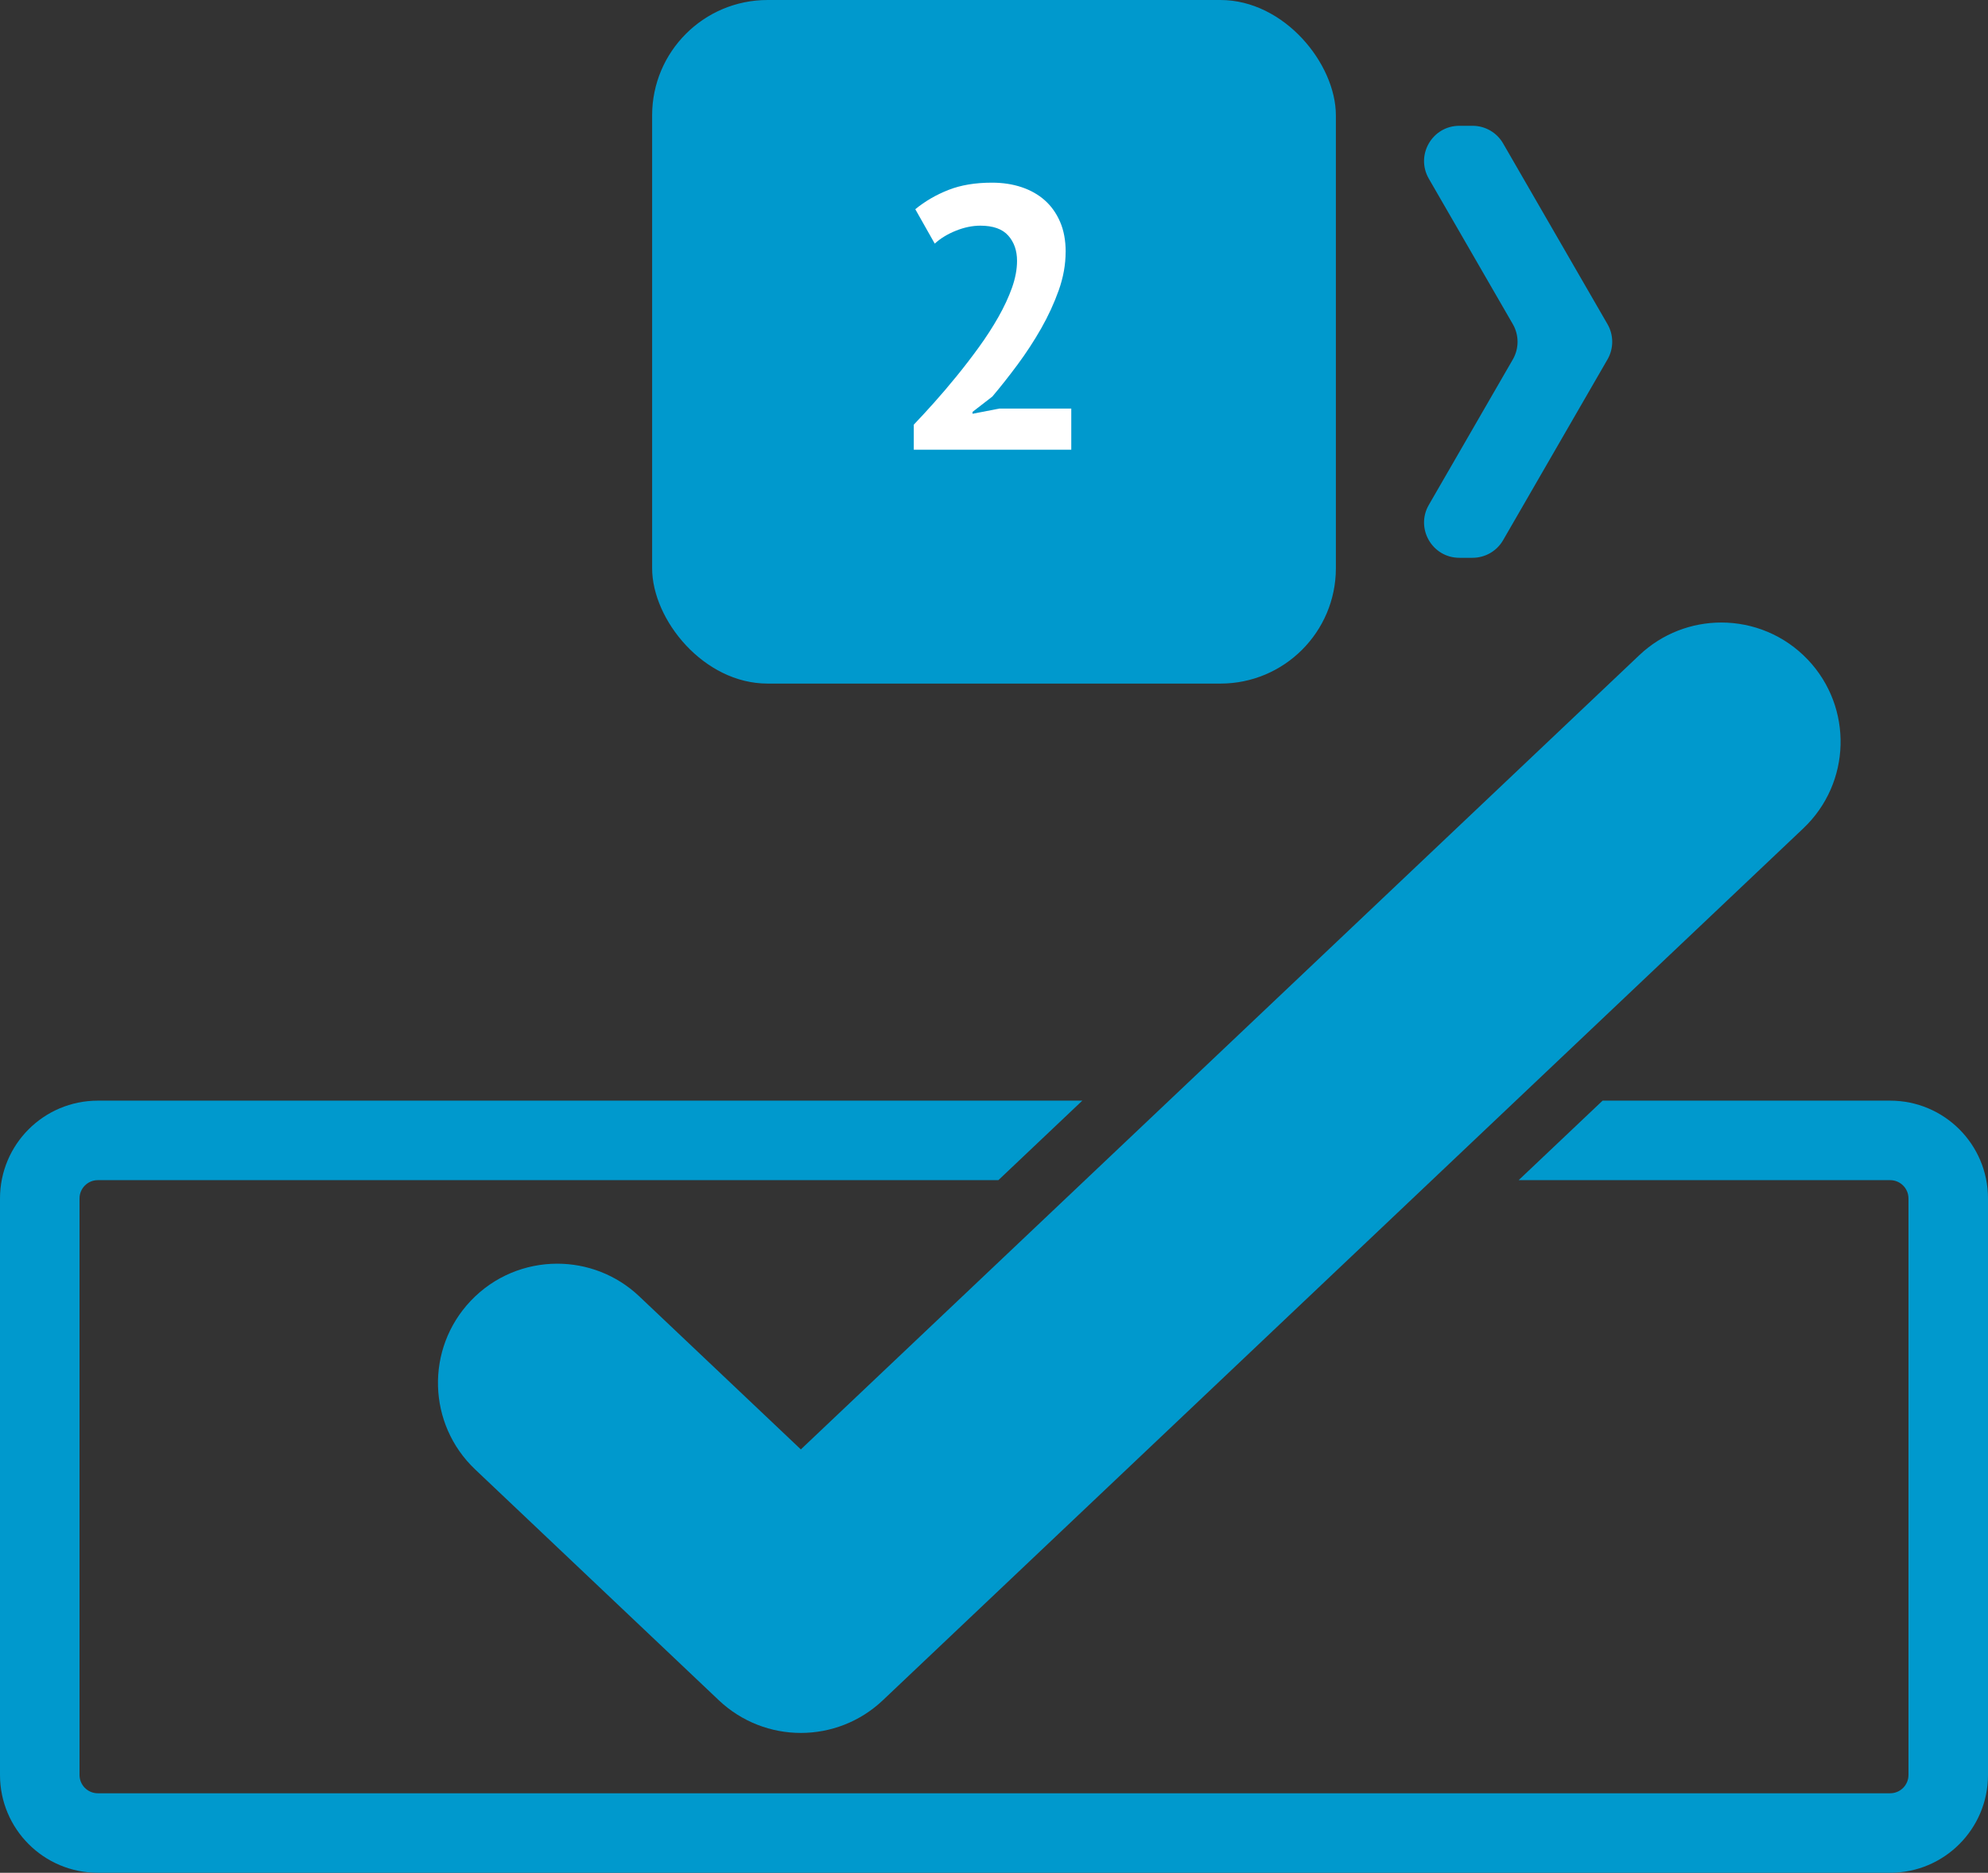 <?xml version="1.0" encoding="UTF-8"?><svg id="Ebene_2" xmlns="http://www.w3.org/2000/svg" width="352.78mm" height="332.42mm" viewBox="0 0 1000 942.28"><rect x="0" y="0" width="1000" height="942.28" fill="#333333" stroke="none"/><defs><style>.cls-1{fill:#fff;}.cls-2{fill:#0099cd;}</style></defs><g id="Ebene_1-2"><rect class="cls-2" x="328.03" width="343.94" height="343.94" rx="58.06" ry="58.06"/><path class="cls-1" d="M536.03,126.71c0,6.4-1.16,12.86-3.48,19.38-2.32,6.52-5.27,12.92-8.84,19.19-3.58,6.27-7.53,12.33-11.85,18.16s-8.56,11.2-12.7,16.09l-9.97,7.72v.94l13.55-2.63h36.13v20.7h-79.22v-12.61c3.01-3.13,6.4-6.8,10.16-11.01,3.76-4.2,7.56-8.66,11.38-13.36,3.83-4.7,7.56-9.56,11.2-14.58,3.64-5.02,6.9-10.07,9.79-15.15,2.88-5.08,5.17-10,6.87-14.77,1.69-4.77,2.54-9.28,2.54-13.55,0-5.14-1.48-9.38-4.42-12.7-2.95-3.32-7.62-4.99-14.02-4.99-4.02,0-8.12.85-12.33,2.54-4.21,1.69-7.75,3.86-10.63,6.49l-9.78-17.31c4.89-4.01,10.44-7.24,16.65-9.69s13.52-3.67,21.92-3.67c5.39,0,10.35.75,14.87,2.26,4.52,1.51,8.4,3.7,11.67,6.59,3.26,2.89,5.83,6.49,7.71,10.82,1.88,4.33,2.82,9.38,2.82,15.15Z"/><path class="cls-2" d="M808.6,180.84l-52.51,90.94c-3.17,5.49-9.02,8.87-15.36,8.87h-6.65c-13.65,0-22.19-14.78-15.36-26.61l42.26-73.2c3.17-5.49,3.17-12.25,0-17.74l-42.26-73.2c-6.83-11.83,1.71-26.61,15.36-26.61h6.65c6.34,0,12.19,3.38,15.36,8.87l52.51,90.94c3.17,5.49,3.17,12.25,0,17.74Z"/><path class="cls-2" d="M950.79,553.79h-144.66l-42.22,40h186.88c5.08,0,9.21,4.13,9.21,9.2v290.08c0,5.08-4.13,9.21-9.21,9.21H49.2c-5.08,0-9.2-4.13-9.2-9.21v-290.08c0-5.07,4.12-9.2,9.2-9.2h453l42.22-40H49.2c-27.18,0-49.2,22.03-49.2,49.2v290.08c0,27.18,22.02,49.21,49.2,49.21h901.59c27.18,0,49.21-22.03,49.21-49.21v-290.08c0-27.17-22.03-49.2-49.21-49.2Z"/><path class="cls-2" d="M907.12,416.77l-144.62,137.02-42.21,40-276.19,261.68c-11.57,10.96-26.42,16.45-41.26,16.45s-29.7-5.49-41.27-16.45l-122.53-116.1c-24.06-22.79-25.08-60.76-2.29-84.82,11.79-12.45,27.66-18.73,43.56-18.73,14.82,0,29.66,5.45,41.26,16.44l81.27,77,142.98-135.47,42.22-40,236.55-224.13c11.6-10.99,26.45-16.44,41.26-16.44,15.9,0,31.76,6.28,43.56,18.73,22.79,24.06,21.77,62.03-2.29,84.82Z"/></g></svg>